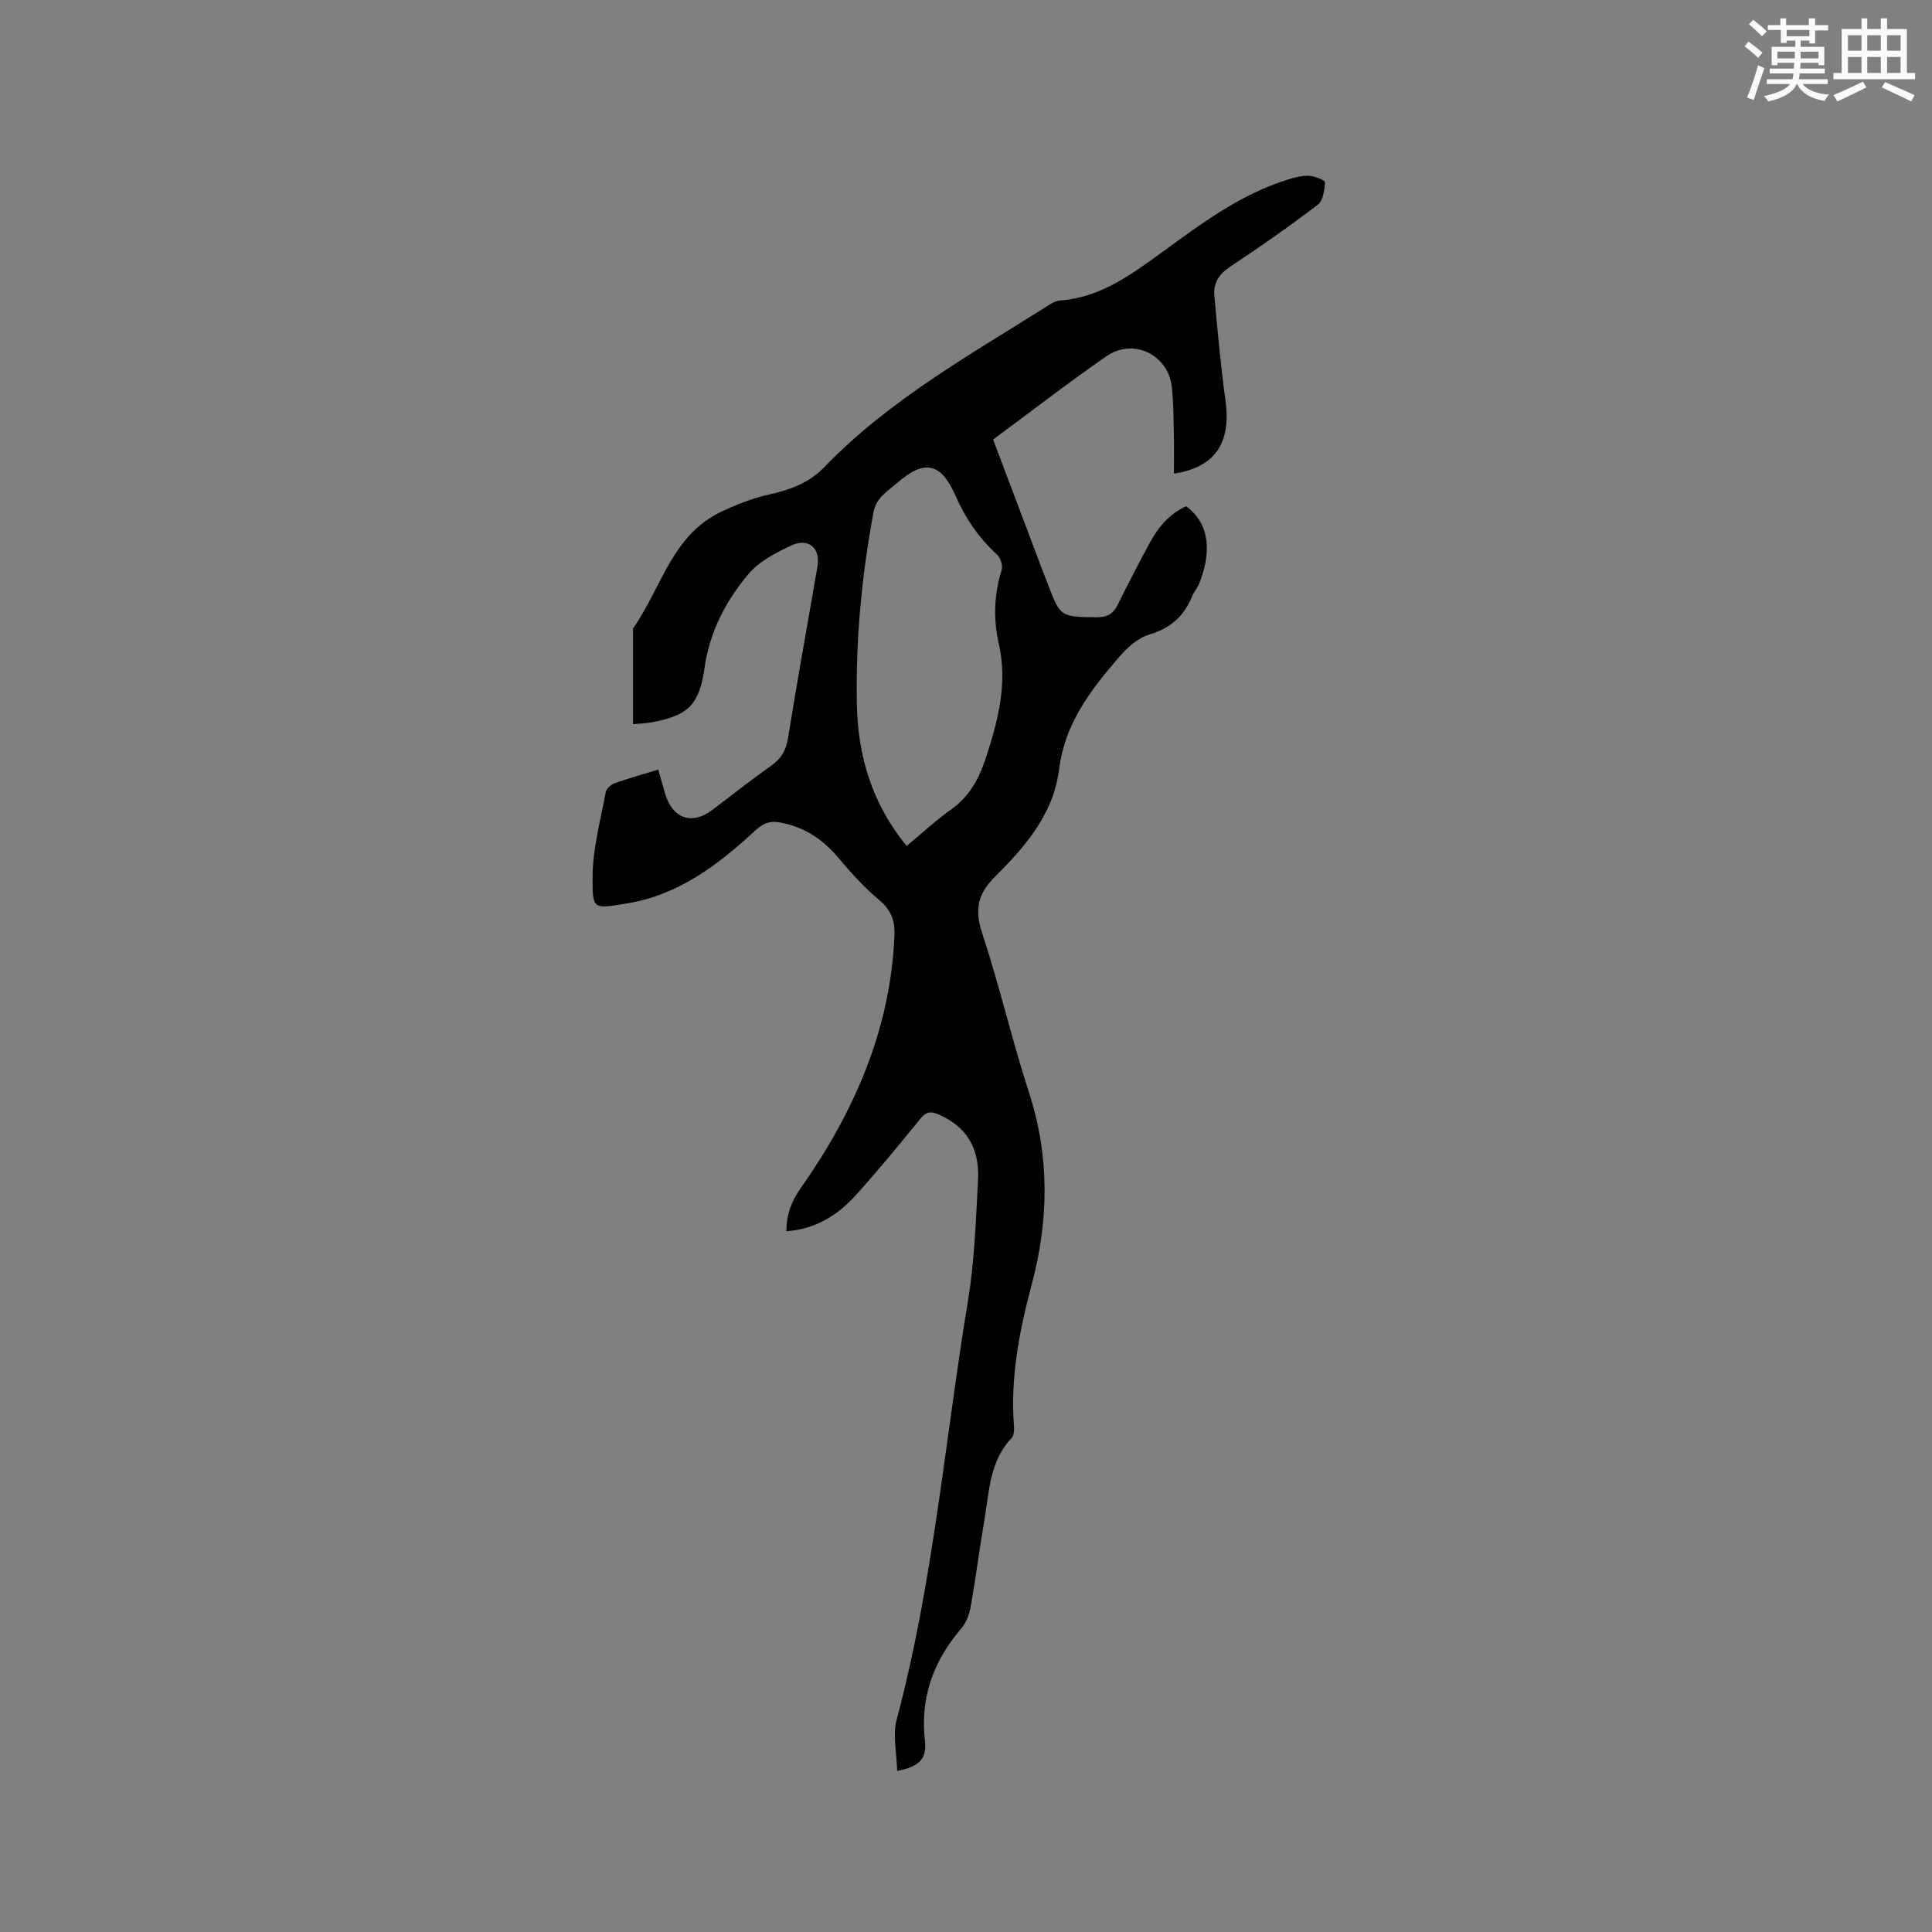 <svg enable-background="new 0 0 400 400" viewBox="0 0 400 400" xmlns="http://www.w3.org/2000/svg"><rect x="0" y="0" width="400" height="400" fill="#808080" stroke="none"/><path d="m185.75 366.67c-.09-3.8-.96-7.42-.12-10.58 7.61-28.46 9.99-57.79 14.77-86.72 1.36-8.22 1.64-16.64 2.09-24.99.37-6.87-2.53-11.21-8.25-13.68-1.64-.71-2.58-.45-3.73.97-4.34 5.35-8.72 10.68-13.34 15.79-3.75 4.16-8.35 7.03-14.37 7.46.04-3.47 1-6.11 2.96-8.9 11.08-15.76 18.67-32.91 19.43-52.53.11-2.92-.75-5.14-3.16-7.15-3.15-2.63-5.94-5.75-8.6-8.9-3.22-3.81-7.07-6.28-11.99-7.17-2.07-.37-3.48.2-5.05 1.66-7.69 7.12-15.95 13.41-26.68 15.13-6.95 1.12-7.06 1.35-7.02-5.54.03-5.85 1.65-11.69 2.72-17.51.13-.72 1.08-1.58 1.83-1.85 2.87-1.02 5.82-1.83 9.05-2.82.5 1.77.94 3.37 1.41 4.95 1.54 5.21 5.53 6.6 9.77 3.4 4.06-3.07 8.05-6.23 12.2-9.17 2.04-1.45 3.06-3.1 3.47-5.64 1.91-11.92 4.09-23.8 6.12-35.7.63-3.7-1.91-5.89-5.39-4.26-3.21 1.5-6.68 3.28-8.9 5.91-4.67 5.53-8.03 11.96-9.08 19.31-1.1 7.66-3.22 9.96-10.83 11.38-1.21.23-2.45.26-4 .42 0-6.64 0-12.98 0-19.32 0-.21-.03-.47.08-.62 5.79-8.26 8-19.29 18.27-24.09 3.12-1.46 6.41-2.77 9.76-3.51 4.36-.97 8.31-2.38 11.47-5.66 13.48-13.99 30.32-23.34 46.52-33.58.7-.44 1.53-.89 2.33-.95 8.15-.59 14.44-5.16 20.69-9.69 8.33-6.05 16.51-12.29 26.53-15.37 1.4-.43 2.9-.83 4.32-.75 1.18.07 3.34.94 3.31 1.32-.12 1.62-.41 3.83-1.51 4.67-5.9 4.49-11.98 8.75-18.17 12.85-2.32 1.53-3.48 3.41-3.24 6.01.67 7.26 1.31 14.53 2.31 21.75 1.2 8.69-2.19 13.81-10.68 15.05 0-2.62.05-5.2-.01-7.79-.08-3.39-.06-6.8-.43-10.16-.74-6.69-7.99-10.2-13.55-6.34-7.91 5.49-15.54 11.4-23.45 17.24 3.52 9.31 6.99 18.5 10.46 27.69.26.69.55 1.38.81 2.07 2.66 7.02 2.66 6.93 10.05 7.04 2.2.03 3.52-.63 4.48-2.59 2.15-4.37 4.39-8.69 6.72-12.97 1.74-3.2 4.07-5.89 7.43-7.43 5.32 3.87 5.04 10.22 2.74 15.94-.39.97-1.13 1.81-1.52 2.78-1.6 3.99-4.48 6.53-8.56 7.75-2.96.89-4.94 2.93-6.93 5.23-5.74 6.65-10.87 13.59-11.99 22.61-1.17 9.46-7.03 16.15-13.33 22.43-3.6 3.59-4.21 6.86-2.61 11.7 3.58 10.85 6.14 22.03 9.67 32.9 4.32 13.28 4.12 26.49.58 39.77-2.58 9.67-4.47 19.38-3.67 29.46.06.79-.03 1.87-.52 2.38-4.54 4.75-4.59 10.97-5.6 16.85-1.02 5.95-1.77 11.95-2.83 17.89-.28 1.61-.88 3.39-1.91 4.59-5.81 6.76-8.61 14.31-7.58 23.34.42 3.78-1.19 5.3-5.75 6.24zm1.96-191.52c3.2-2.65 5.99-5.27 9.08-7.46 3.73-2.64 5.78-6.13 7.2-10.41 2.6-7.84 4.68-15.69 2.81-23.97-1.18-5.2-1-10.21.58-15.28.29-.92-.24-2.57-.97-3.23-3.82-3.48-6.56-7.54-8.65-12.31-2.98-6.77-6.44-7.35-11.93-2.57-2.01 1.75-4.41 3.03-5 6.21-2.41 13.08-3.68 26.24-3.43 39.53.19 10.74 3.07 20.65 10.31 29.49z" fill="#010000"/><g fill="#fafafb"><path d="m361.2 9.6.8-1c.9.7 1.9 1.4 2.9 2.3l-.9 1.1c-1-1-2-1.8-2.8-2.4zm.5 10.6c.9-2.1 1.6-4.3 2.3-6.7.4.2.8.4 1.3.6-.7 2.1-1.5 4.3-2.2 6.6zm.4-15.2.9-.9c1 .8 2 1.6 2.8 2.4l-1 1c-.9-.9-1.8-1.7-2.7-2.5zm12.5-1.2h1.2v1.4h2.7v1.1h-2.7v2.7h-1.2v-.6h-1.8v1.3h4.9v3.8h-1.2v-.5h-3.7c0 .4-.1.9-.1 1.2h5.1v1h-5.2c0 .5-.1.9-.2 1.2h6v1h-5.2c1.1 1.3 2.9 2 5.5 2.2-.4.4-.7.8-.9 1.3-2.9-.5-4.8-1.6-5.7-3.5h-.1c-.8 1.7-2.7 2.9-5.9 3.6-.2-.4-.6-.8-.9-1.1 2.8-.6 4.6-1.4 5.4-2.5h-4.8v-1h5.3c.1-.3.2-.7.2-1.2h-4.9v-1h5c0-.4 0-.8.1-1.2h-3.5v.5h-1.2v-3.8h4.9v-1.3h-1.8v.5h-1.2v-2.7h-2.7v-1h2.6v-1.4h1.2v1.4h4.7v-1.4zm-6.6 8.3h3.6c0-.4 0-.9 0-1.4h-3.6zm1.9-4.6h4.7v-1.3h-4.7zm6.6 3.2h-3.7v1.4h3.7z"/><path d="m385.3 3.8h1.3v2.2h2.8v-2.2h1.3v2.2h4.1v9.1h1.7v1.3h-16.9v-1.3h1.7v-9.1h4.1v-2.2zm.4 13.1.7 1.2c-1.8.9-3.8 1.9-6 2.9-.2-.4-.5-.8-.8-1.3 2.3-1 4.3-1.9 6.1-2.8zm-3.1-6.4h2.8v-3.2h-2.8zm0 4.6h2.8v-3.3h-2.8zm4-4.6h2.8v-3.2h-2.8zm0 4.6h2.8v-3.3h-2.8zm3.7 1.9c2.1.9 4.1 1.8 6.1 2.7l-.7 1.3c-2.2-1.1-4.2-2-6.1-2.9zm3.2-9.7h-2.8v3.2h2.8zm-2.8 7.8h2.8v-3.3h-2.8z"/></g></svg>